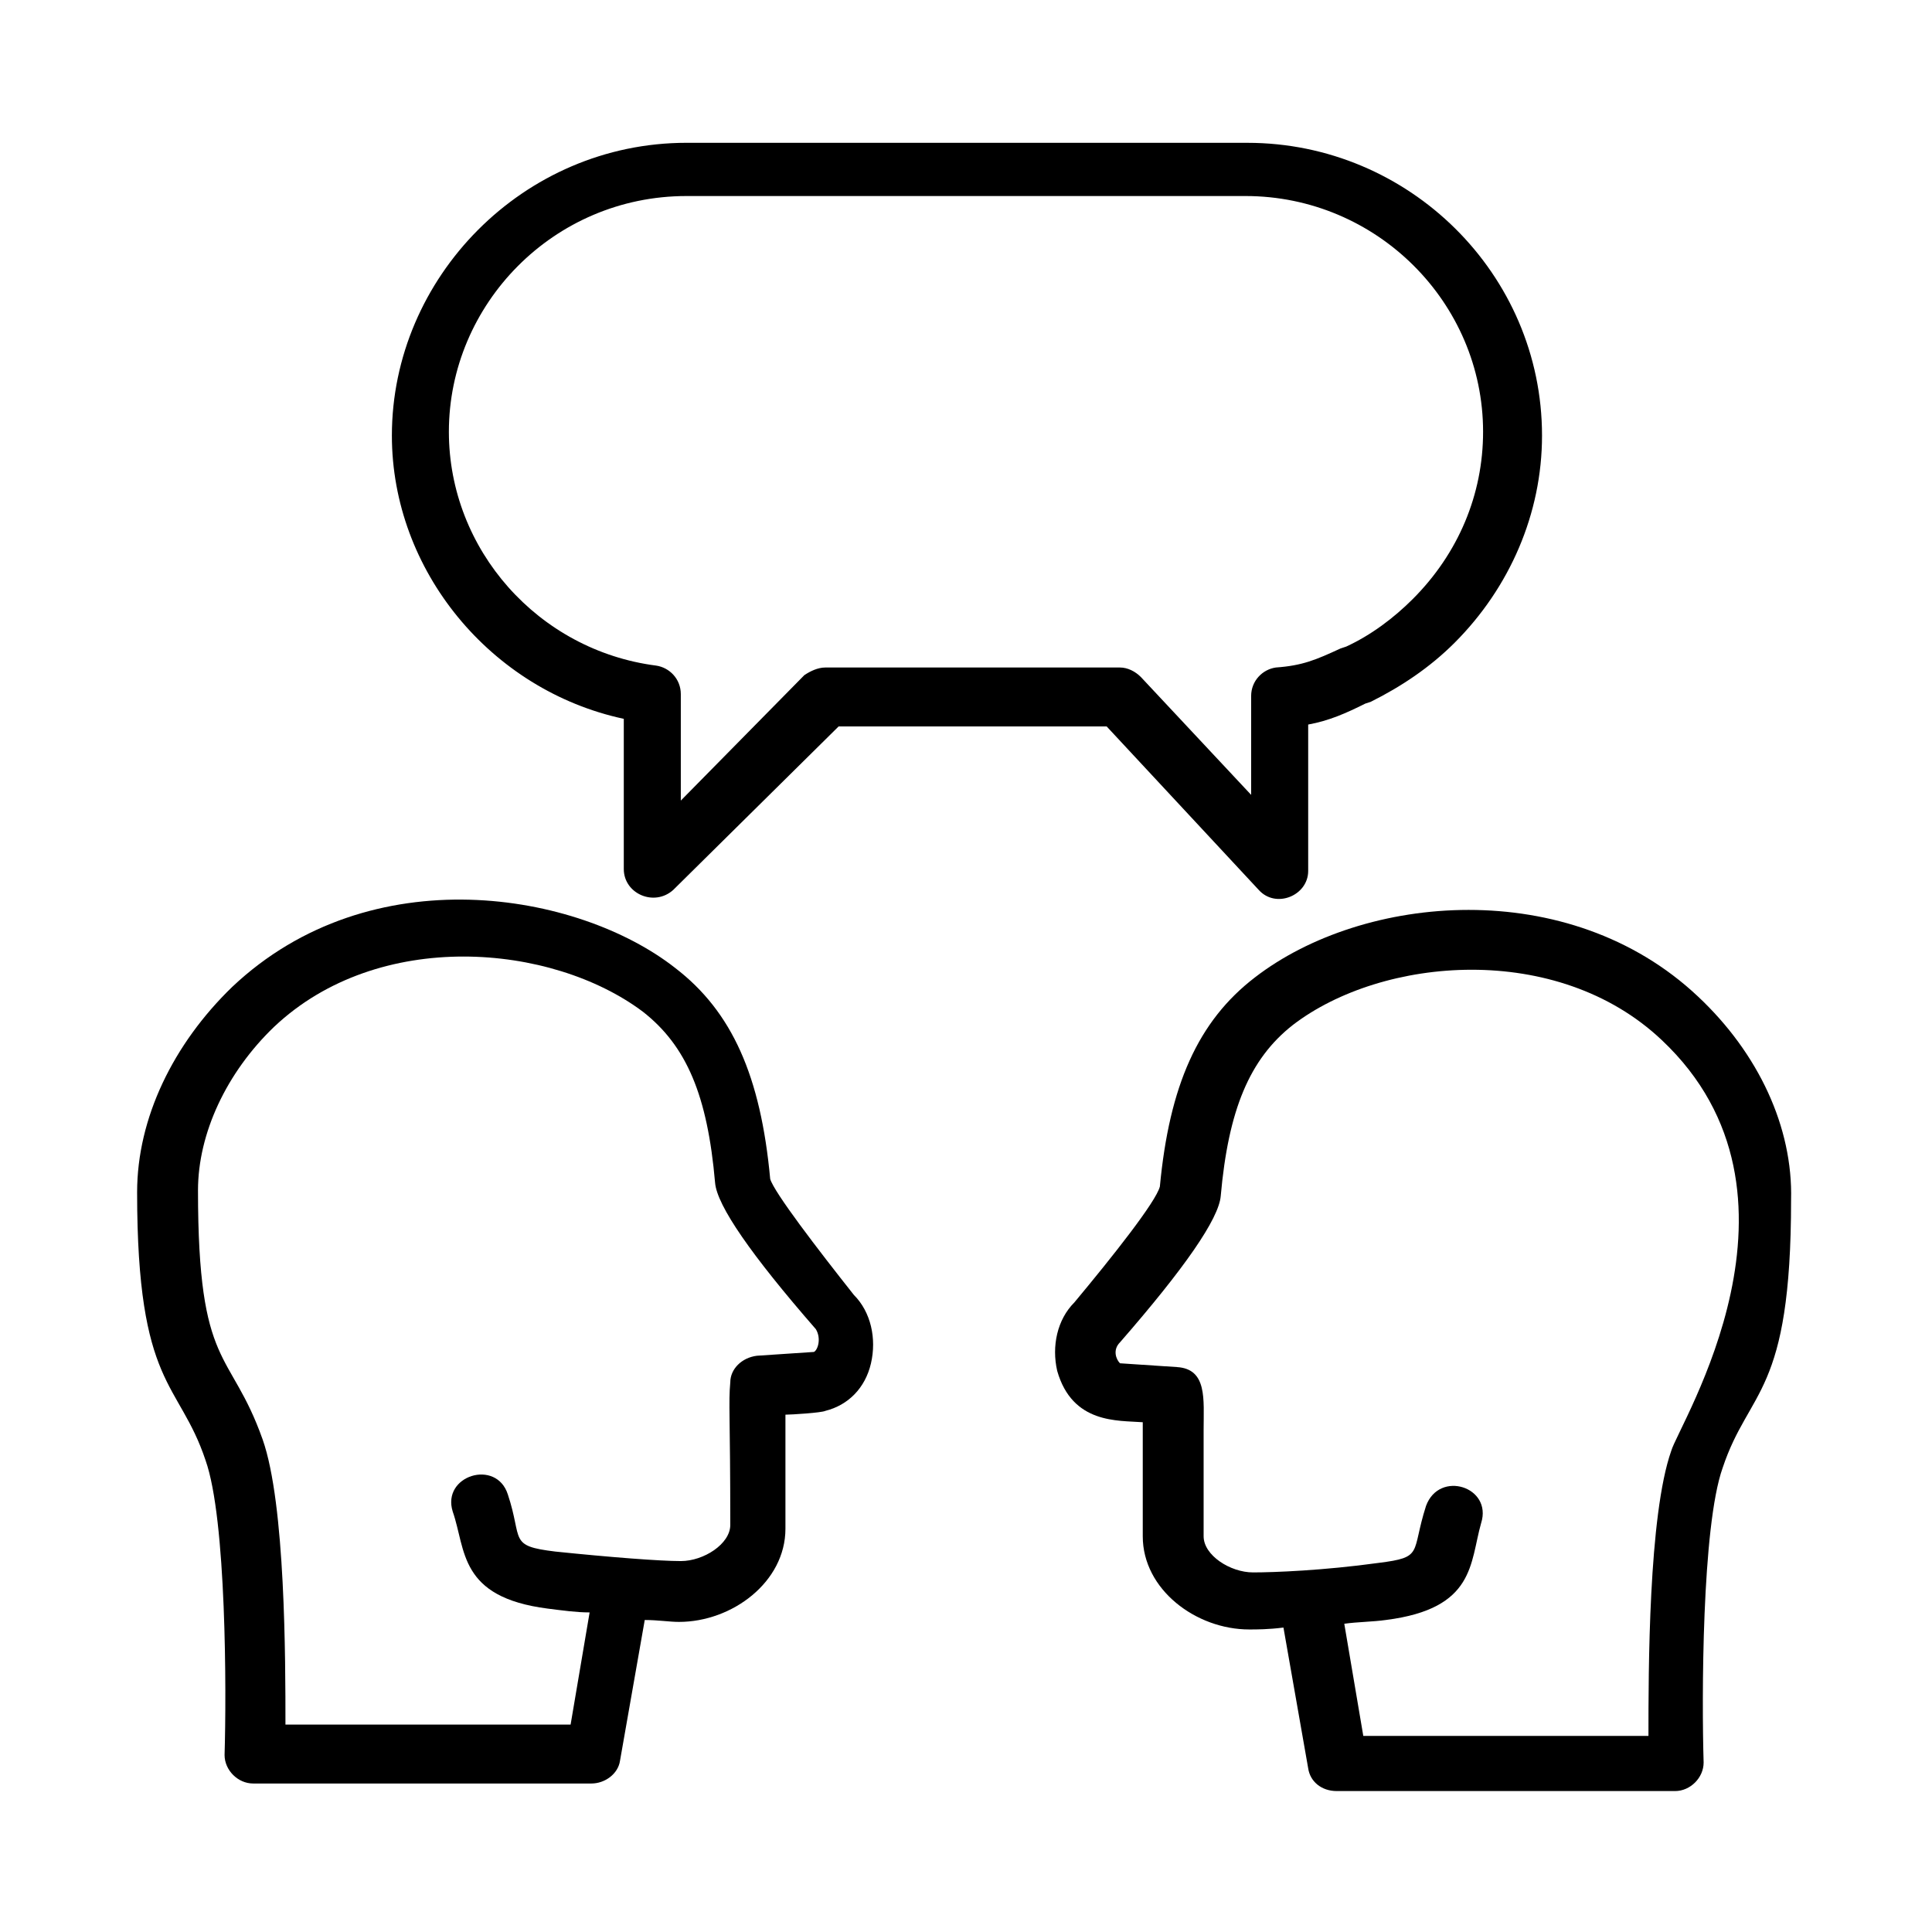 <?xml version="1.0" encoding="UTF-8"?>
<!-- Uploaded to: SVG Repo, www.svgrepo.com, Generator: SVG Repo Mixer Tools -->
<svg fill="#000000" width="800px" height="800px" version="1.1" viewBox="144 144 512 512" xmlns="http://www.w3.org/2000/svg">
 <g>
  <path d="m309.31 334.5v39.801c0 6.551 8.062 10.078 13.098 5.543l43.832-43.328h71.039l40.305 43.328c4.535 5.039 13.098 1.512 13.098-5.039v-38.793c5.543-1.008 10.078-3.023 15.113-5.543l1.512-0.504c8.062-4.031 15.617-9.07 22.168-15.617 14.609-14.609 23.176-34.258 23.176-54.914 0-42.824-35.266-77.586-78.09-77.586l-148.62-0.004c-43.328 0-78.09 35.77-78.09 77.586 0 35.773 26.199 67.512 61.465 75.07zm16.625-138.55h148.12c34.762 0 62.977 28.215 62.977 62.473 0 16.625-6.551 32.242-18.641 44.336-5.039 5.039-11.082 9.574-17.633 12.594l-1.512 0.504c-6.551 3.023-10.078 4.535-17.129 5.039-3.527 0.5-6.551 3.523-6.551 7.555v26.199l-29.223-31.234c-1.512-1.512-3.527-2.519-5.543-2.519h-78.09c-2.016 0-4.031 1.008-5.543 2.016l-32.746 33.25v-28.215c0-4.031-3.023-7.055-6.551-7.559-31.234-4.031-54.914-30.73-54.914-61.969 0-33.754 27.711-62.469 62.977-62.469z"/>
  <path d="m593.96 408.06c-34.258-32.242-88.672-27.207-117.39-5.039-15.113 11.586-22.672 28.719-25.191 55.418-1.008 4.031-12.594 18.641-22.672 30.73-4.535 4.535-6.047 11.586-4.535 18.137 4.031 14.105 16.121 13.098 22.672 13.602v30.23c0 14.105 14.105 24.688 28.215 24.688 2.016 0 5.039 0 9.07-0.504l6.551 37.281c0.504 3.527 3.527 6.047 7.559 6.047h89.68c4.031 0 7.559-3.527 7.559-7.559-0.504-16.625-0.504-62.473 5.039-78.09 7.055-21.16 18.137-19.145 18.137-71.039 0.496-19.137-8.574-38.789-24.695-53.902zm-7.055 120.41c-6.047 17.129-6.047 58.441-6.047 75.57h-75.57l-5.039-29.727c3.527-0.504 7.559-0.504 11.082-1.008 23.68-3.023 22.168-15.113 25.191-25.695 3.023-9.574-11.082-14.105-14.609-4.535-4.031 12.594-0.504 13.602-12.594 15.113-14.609 2.016-27.711 2.519-33.25 2.519-6.047 0-13.098-4.535-13.098-9.574v-28.215c0-8.062 1.008-16.121-7.055-16.625l-15.113-1.008c-1.008-1.008-2.016-3.527 0-5.543 17.129-19.648 26.199-32.746 26.703-38.793 2.016-22.672 7.559-36.273 19.145-45.344 23.68-18.137 70.031-22.168 97.738 4.031 43.324 40.82 4.531 101.78 2.516 108.83z"/>
  <path d="m348.11 456.43c-2.519-27.207-10.078-44.336-25.191-55.922-25.695-20.152-80.609-29.727-117.39 5.039-15.617 15.113-25.191 34.762-25.191 54.41 0 51.891 11.082 49.879 18.137 71.039 5.543 15.617 5.543 61.465 5.039 78.09 0 4.031 3.527 7.559 7.559 7.559h89.68c3.527 0 7.055-2.519 7.559-6.047l6.551-37.281c3.527 0 6.551 0.504 9.07 0.504 14.105 0 28.215-10.578 28.215-24.688v-30.23c1.512 0 9.574-0.504 10.578-1.008 6.047-1.512 10.578-6.047 12.09-12.594 1.512-6.551 0-13.602-4.535-18.137-9.574-12.094-21.164-27.207-22.172-30.734zm11.59 45.848-15.113 1.008c-4.031 0.504-7.055 3.527-7.055 7.055-0.504 5.543 0 8.566 0 37.785 0 5.039-7.055 9.574-13.098 9.574-5.543 0-18.641-1.008-33.25-2.519-12.594-1.512-8.566-3.023-12.594-15.113-3.023-9.574-17.633-5.039-14.609 4.535 3.527 10.078 1.512 22.672 25.191 25.695 4.031 0.504 7.559 1.008 11.082 1.008l-5.039 29.727h-75.57c0-17.129 0-58.441-6.047-75.57-8.566-24.184-17.129-18.137-17.129-66 0-15.113 7.559-31.234 20.152-43.328 27.711-26.199 73.555-22.168 97.738-4.031 11.586 9.07 17.129 22.168 19.145 45.344 0.504 6.047 9.574 19.145 26.703 38.793 1.508 2.512 0.5 5.535-0.508 6.039z"/>
 </g>
</svg>